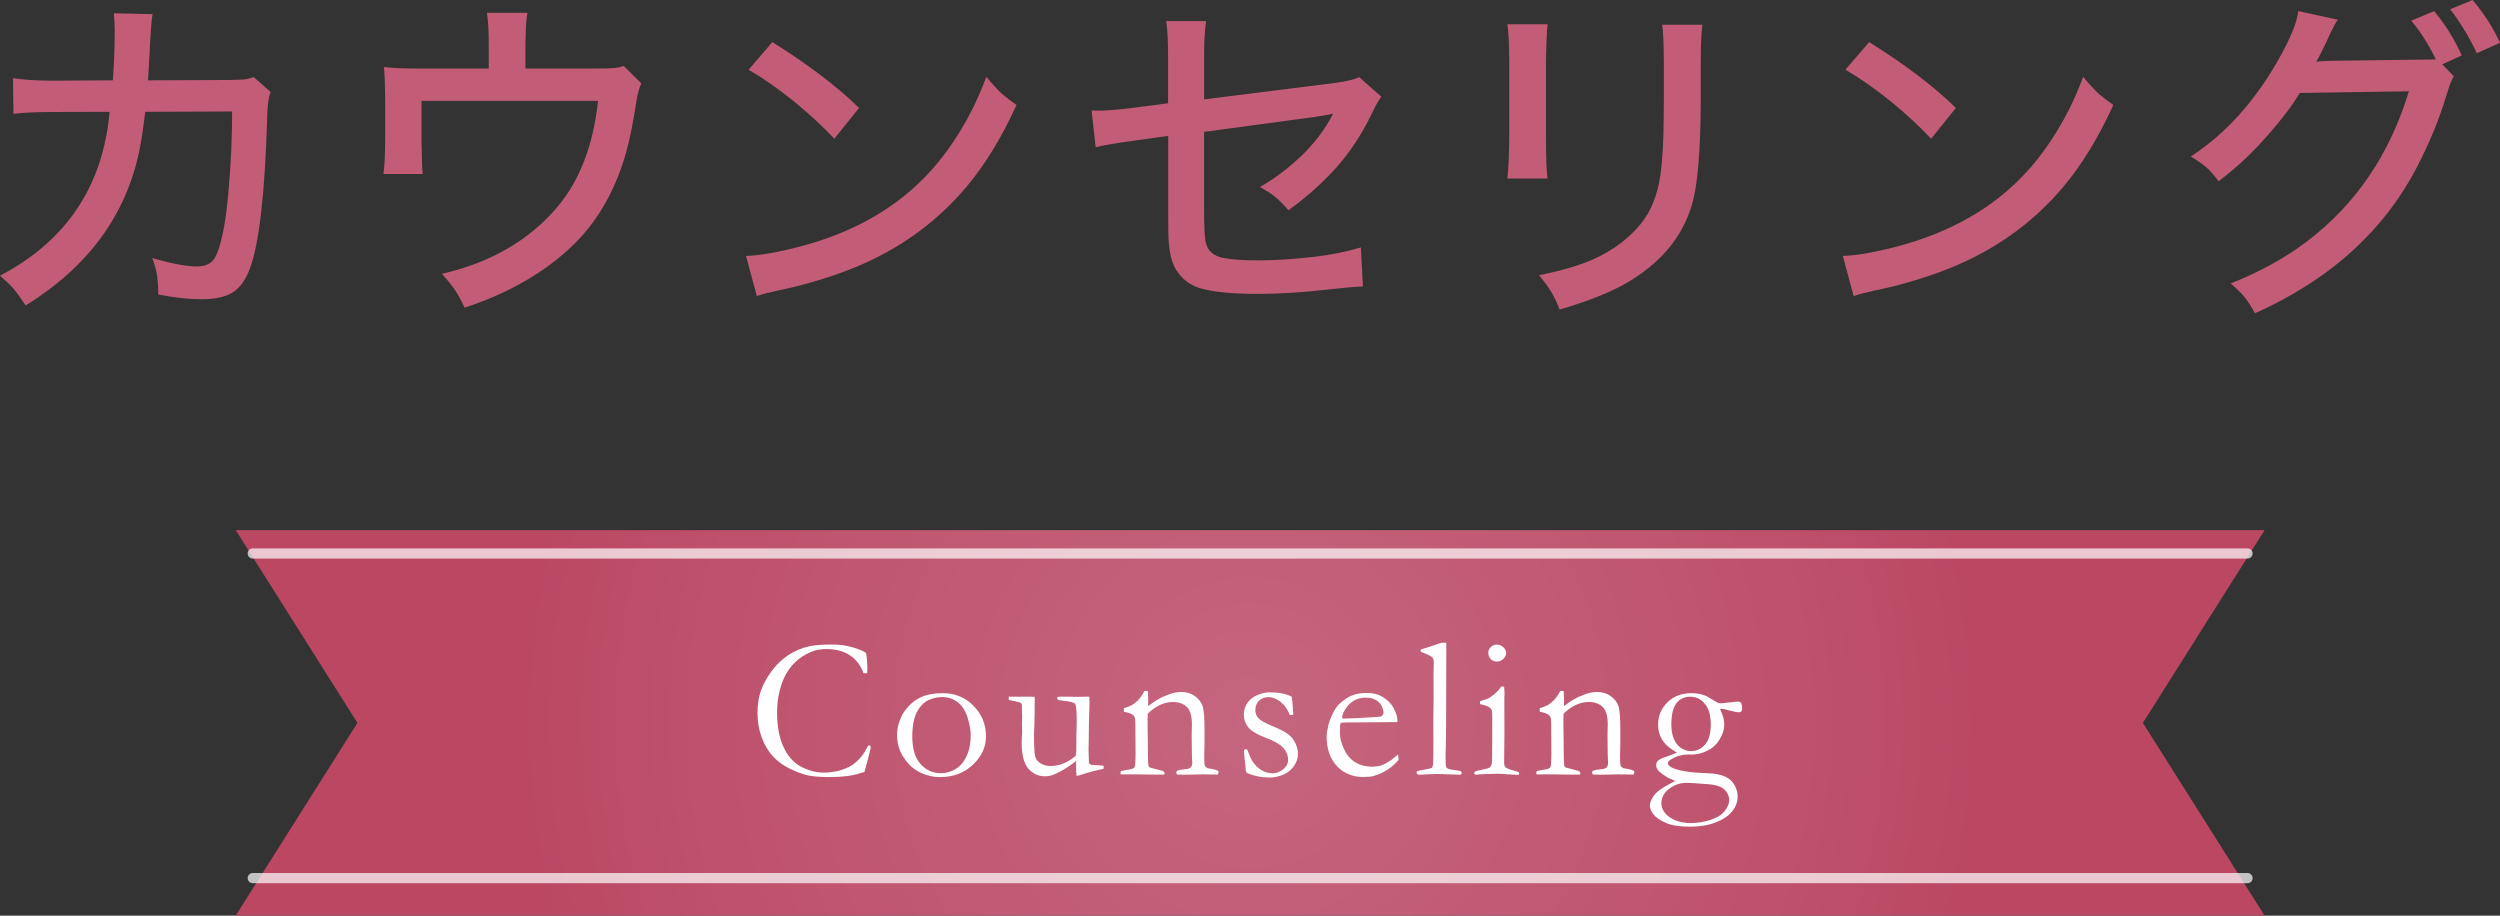 <?xml version="1.0" encoding="utf-8"?>
<!-- Generator: Adobe Illustrator 15.0.0, SVG Export Plug-In . SVG Version: 6.00 Build 0)  -->
<!DOCTYPE svg PUBLIC "-//W3C//DTD SVG 1.1//EN" "http://www.w3.org/Graphics/SVG/1.1/DTD/svg11.dtd">
<svg version="1.1" id="レイヤー_1" xmlns="http://www.w3.org/2000/svg" xmlns:xlink="http://www.w3.org/1999/xlink" x="0px"
	 y="0px" width="246.438px" height="90.259px" viewBox="0 0 246.438 90.259" enable-background="new 0 0 246.438 90.259"
	 xml:space="preserve">
<rect x="0" y="0" width="246.438" height="90.259" fill="#333333" stroke="none"/>
<radialGradient id="SVGID_1_" cx="123.235" cy="71.259" r="71.976" gradientUnits="userSpaceOnUse">
	<stop  offset="0" style="stop-color:#C5667E"/>
	<stop  offset="0.761" style="stop-color:#BE516C"/>
	<stop  offset="1" style="stop-color:#BB4763"/>
</radialGradient>
<polygon fill-rule="evenodd" clip-rule="evenodd" fill="url(#SVGID_1_)" points="23.235,52.259 223.235,52.259 211.235,71.259 
	223.235,90.259 23.235,90.259 35.235,71.259 "/>
<line opacity="0.7" fill-rule="evenodd" clip-rule="evenodd" fill="none" stroke="#FFFFFF" stroke-width="1.007" stroke-linecap="round" stroke-linejoin="round" stroke-miterlimit="10" x1="24.918" y1="54.56" x2="221.55" y2="54.56"/>
<line opacity="0.7" fill-rule="evenodd" clip-rule="evenodd" fill="none" stroke="#FFFFFF" stroke-width="1.007" stroke-linecap="round" stroke-linejoin="round" stroke-miterlimit="10" x1="24.918" y1="86.56" x2="221.55" y2="86.56"/>
<g>
	<path fill="#FFFFFF" d="M85.38,64.384c0.078,0.502,0.117,1.016,0.117,1.543c0,0.104-0.003,0.244-0.01,0.42
		c-0.091,0.02-0.16,0.029-0.205,0.029c-0.039,0-0.094-0.006-0.166-0.02c-0.273-0.762-0.719-1.348-1.338-1.758
		s-1.383-0.615-2.295-0.615c-0.482,0-0.889,0.055-1.221,0.166c-0.586,0.201-1.1,0.48-1.543,0.835s-0.817,0.778-1.123,1.27
		s-0.548,1.087-0.728,1.787s-0.269,1.415-0.269,2.144c0,1.393,0.211,2.544,0.635,3.452s1.002,1.556,1.738,1.943
		s1.478,0.581,2.227,0.581l0.459-0.01c0.521-0.064,0.875-0.127,1.064-0.186c0.475-0.137,0.868-0.298,1.177-0.483
		s0.612-0.448,0.908-0.786s0.548-0.732,0.757-1.182l0.117-0.039c0.033,0,0.082,0.02,0.146,0.059
		c-0.006,0.156-0.013,0.258-0.02,0.303c-0.273,1.1-0.472,1.852-0.596,2.256c-0.104,0.025-0.234,0.064-0.391,0.117
		c-0.762,0.261-1.781,0.391-3.057,0.391c-1.029,0-1.798-0.07-2.31-0.21s-1.068-0.358-1.67-0.654s-1.131-0.688-1.587-1.177
		s-0.824-1.105-1.104-1.851s-0.42-1.558-0.42-2.437c0-0.834,0.111-1.561,0.332-2.183s0.563-1.251,1.025-1.89
		s1.007-1.168,1.636-1.592s1.327-0.723,2.095-0.898c0.541-0.117,1.305-0.176,2.295-0.176c0.723,0,1.403,0.096,2.041,0.288
		S85.165,64.202,85.38,64.384z"/>
	<path fill="#FFFFFF" d="M88.426,72.411c0-0.443,0.093-0.916,0.278-1.421s0.467-0.957,0.845-1.357s0.778-0.698,1.201-0.894
		c0.592-0.273,1.315-0.41,2.168-0.41c1.217,0,2.235,0.416,3.052,1.25s1.226,1.836,1.226,3.008c0,1.041-0.428,1.971-1.284,2.788
		s-1.938,1.226-3.247,1.226c-0.807,0-1.569-0.212-2.285-0.635c-0.534-0.318-0.993-0.791-1.377-1.416S88.426,73.212,88.426,72.411z
		 M92.747,76.22c0.496,0,0.973-0.133,1.433-0.4c0.459-0.268,0.826-0.695,1.1-1.284s0.411-1.271,0.411-2.046
		c0-0.508-0.106-1.098-0.318-1.768s-0.538-1.174-0.979-1.509c-0.44-0.335-0.957-0.503-1.55-0.503c-0.431,0-0.869,0.102-1.316,0.303
		s-0.825,0.59-1.134,1.162c-0.31,0.572-0.465,1.387-0.465,2.441c0,1.186,0.269,2.082,0.807,2.69S91.945,76.22,92.747,76.22z"/>
	<path fill="#FFFFFF" d="M99.44,68.671h0.729l0.321,0.02l0.253-0.02c0.668,0,1.083,0.006,1.245,0.02l0.01,0.186
		c0,0.918-0.013,1.807-0.039,2.666c-0.02,0.508-0.029,0.797-0.029,0.869c0,1.146,0.038,1.861,0.112,2.148
		c0.075,0.287,0.251,0.516,0.529,0.688s0.612,0.259,1.003,0.259c0.476,0,0.932-0.1,1.365-0.298c0.434-0.198,0.805-0.44,1.111-0.728
		c0.032-0.248,0.049-0.521,0.049-0.82c0-0.971,0.01-1.625,0.029-1.963c0.006-0.201,0.01-0.377,0.01-0.527
		c0-1.055-0.052-1.65-0.156-1.787s-0.501-0.24-1.191-0.313c-0.228-0.025-0.394-0.049-0.498-0.068
		c-0.052-0.084-0.078-0.15-0.078-0.195l0.029-0.107c0.169-0.02,0.335-0.029,0.498-0.029l1.553,0.02
		c0.553-0.014,0.846-0.02,0.879-0.02c0.072,0,0.14,0.004,0.205,0.01l0.02,0.713c-0.045,0.99-0.072,2.213-0.078,3.672l-0.02,0.791
		l0.039,1.328c0.059,0.104,0.111,0.166,0.156,0.186c0.078,0.033,0.238,0.049,0.479,0.049h0.088c0.084,0,0.326,0.02,0.723,0.059
		c0.006,0.084,0.01,0.146,0.01,0.186v0.107c-0.873,0.189-1.579,0.377-2.119,0.566c-0.215,0.071-0.397,0.124-0.547,0.156
		c-0.033-0.229-0.049-0.367-0.049-0.42v-0.791c0-0.033-0.003-0.121-0.01-0.264c-0.084,0.059-0.182,0.131-0.293,0.215
		c-0.514,0.396-1.058,0.732-1.631,1.006c-0.384,0.188-0.755,0.283-1.113,0.283c-0.684,0-1.24-0.254-1.67-0.762
		c-0.436-0.508-0.654-1.373-0.654-2.598c0-0.064,0.003-0.182,0.01-0.352c0.026-0.313,0.039-0.531,0.039-0.654
		c0-0.045-0.003-0.189-0.01-0.43c-0.006-0.104-0.01-0.195-0.01-0.273c0-0.059,0.003-0.19,0.01-0.396s0.01-0.351,0.01-0.435
		c0-0.111-0.003-0.209-0.01-0.293l-0.02-0.518l0.01-0.273c0-0.104-0.052-0.199-0.156-0.283c-0.41-0.111-0.679-0.174-0.806-0.19
		s-0.239-0.044-0.337-0.083V68.671z"/>
	<path fill="#FFFFFF" d="M110.484,76.015c0.163-0.045,0.352-0.084,0.566-0.117c0.41-0.059,0.656-0.126,0.737-0.204
		c0.082-0.077,0.122-0.256,0.122-0.535l0.02-0.351c0.006-0.13,0.01-0.295,0.01-0.496l-0.02-2.988c0-0.402-0.052-0.662-0.156-0.778
		c-0.176-0.182-0.501-0.309-0.977-0.38v-0.356c0.475-0.131,0.84-0.3,1.094-0.509c0.371-0.295,0.684-0.692,0.938-1.195l0.332,0.01
		c0.02,0.307,0.029,0.525,0.029,0.656v0.646l0.01,0.177c0.078-0.052,0.169-0.118,0.273-0.196c0.391-0.293,0.791-0.533,1.201-0.721
		c0.41-0.186,0.775-0.314,1.094-0.387c0.202-0.052,0.43-0.078,0.684-0.078c0.534,0,0.993,0.144,1.377,0.43
		c0.384,0.287,0.633,0.625,0.747,1.013s0.171,1.159,0.171,2.313v1.476c0,0.039-0.005,0.17-0.015,0.392s-0.015,0.476-0.015,0.763
		c0,0.457,0.02,0.746,0.059,0.87c0.033,0.085,0.117,0.17,0.254,0.255c0.625,0.084,0.99,0.186,1.094,0.303v0.078
		c0,0.064-0.02,0.146-0.059,0.244h-0.186l-1.289-0.02l-1.27,0.029c-0.469,0.013-0.902,0.01-1.299-0.01l-0.059-0.205
		c0-0.039,0.023-0.092,0.068-0.156c0.176-0.078,0.423-0.131,0.742-0.156c0.189-0.014,0.319-0.033,0.391-0.059
		c0.072-0.026,0.16-0.078,0.264-0.156c0.078-0.157,0.117-0.287,0.117-0.392c0-0.046-0.006-0.137-0.02-0.274
		c-0.02-0.299-0.033-1.046-0.039-2.239V72.2l0.02-0.781c0-0.842-0.169-1.422-0.508-1.741s-0.791-0.479-1.357-0.479
		c-0.436,0-0.863,0.096-1.279,0.288s-0.82,0.479-1.211,0.864c-0.013,0.313-0.02,0.58-0.02,0.801l0.029,2.158
		c0,1.127,0.016,1.816,0.049,2.07c0.013,0.104,0.036,0.176,0.068,0.215c0.052,0.053,0.156,0.094,0.313,0.127
		s0.337,0.078,0.542,0.137s0.34,0.094,0.405,0.107c0.13,0.033,0.218,0.098,0.264,0.195l-0.01,0.195h-1.025l-2.109-0.029
		c-0.488,0.006-0.797,0.01-0.928,0.01h-0.244l-0.02-0.127C110.455,76.165,110.464,76.099,110.484,76.015z"/>
	<path fill="#FFFFFF" d="M122.924,73.856c0.24,0.619,0.423,1.02,0.547,1.201c0.247,0.371,0.543,0.659,0.889,0.864
		c0.345,0.205,0.719,0.308,1.123,0.308c0.371,0,0.738-0.16,1.104-0.479c0.26-0.24,0.391-0.521,0.391-0.84
		c0-0.424-0.153-0.814-0.459-1.172c-0.307-0.352-0.888-0.688-1.744-1.011c-0.855-0.322-1.43-0.665-1.723-1.03s-0.44-0.781-0.44-1.25
		c0-0.443,0.121-0.834,0.362-1.172c0.24-0.338,0.572-0.594,0.996-0.767c0.423-0.173,0.813-0.259,1.172-0.259
		c0.462,0,0.877,0.035,1.244,0.107c0.368,0.072,0.686,0.182,0.953,0.332c0.052,0.332,0.094,0.82,0.127,1.465l0.02,0.313
		c-0.085,0.006-0.156,0.01-0.215,0.01h-0.137c-0.195-0.541-0.494-0.969-0.895-1.284s-0.795-0.474-1.186-0.474
		s-0.707,0.119-0.947,0.356c-0.241,0.237-0.361,0.548-0.361,0.933c0,0.293,0.098,0.553,0.293,0.781s0.652,0.488,1.371,0.779
		c0.72,0.291,1.244,0.563,1.572,0.813c0.329,0.251,0.572,0.556,0.729,0.914s0.234,0.7,0.234,1.026c0,0.449-0.148,0.87-0.445,1.261
		c-0.296,0.392-0.667,0.667-1.113,0.826c-0.445,0.159-0.844,0.239-1.195,0.239c-0.827,0-1.589-0.153-2.285-0.459
		c-0.065-0.053-0.102-0.15-0.107-0.293c0-0.059-0.007-0.152-0.02-0.283c-0.104-0.879-0.157-1.4-0.157-1.563
		c0-0.078,0.016-0.131,0.049-0.156C122.703,73.87,122.788,73.856,122.924,73.856z"/>
	<path fill="#FFFFFF" d="M137.747,71.181l-3.916,0.028l-0.742-0.001c-0.3,0-0.605,0.014-0.918,0.041
		c-0.059,0.195-0.088,0.328-0.088,0.4l0.01,0.098v0.098l-0.01,0.479c0,0.396,0.125,0.884,0.376,1.46s0.608,1.016,1.074,1.318
		s1.047,0.464,1.743,0.483c0.371-0.02,0.667-0.064,0.889-0.137s0.534-0.238,0.938-0.498l0.703-0.576l0.059,0.391
		c0,0.045-0.003,0.094-0.01,0.146c-0.293,0.371-0.664,0.697-1.113,0.977s-0.905,0.485-1.367,0.615
		c-0.222,0.059-0.586,0.088-1.094,0.088c-0.462,0-0.918-0.095-1.367-0.283c-0.664-0.287-1.187-0.747-1.567-1.382
		s-0.571-1.405-0.571-2.31c0-0.287,0.054-0.654,0.161-1.104s0.301-0.928,0.581-1.436c0.188-0.346,0.42-0.629,0.693-0.85
		c0.391-0.313,0.732-0.531,1.025-0.654c0.423-0.176,0.915-0.264,1.475-0.264c0.605,0,1.101,0.111,1.484,0.332
		c0.521,0.293,0.91,0.67,1.167,1.133s0.386,0.885,0.386,1.27V71.181z M132.297,70.829h0.459c0.332,0,1.321-0.053,2.969-0.156
		c0.261-0.014,0.42-0.039,0.479-0.078c0.117-0.123,0.176-0.234,0.176-0.332c0-0.201-0.065-0.432-0.195-0.688
		s-0.33-0.456-0.601-0.596s-0.584-0.21-0.942-0.21c-0.755,0-1.36,0.283-1.816,0.85C132.473,70.048,132.297,70.452,132.297,70.829z"
		/>
	<path fill="#FFFFFF" d="M140.05,64.237v-0.215c0.183-0.059,0.384-0.121,0.605-0.186c0.327-0.104,0.812-0.264,1.453-0.479h0.461
		c0,0.313,0,0.492,0,0.537c0,5.35-0.017,8.539-0.049,9.568c-0.02,0.605-0.029,0.929-0.029,0.968c0,0.729,0.029,1.137,0.088,1.222
		c0.078,0.117,0.317,0.199,0.718,0.244s0.637,0.092,0.708,0.137c0.052,0.025,0.078,0.072,0.078,0.137
		c0,0.072-0.015,0.122-0.044,0.151s-0.083,0.044-0.161,0.044c-0.046,0-0.388-0.011-1.025-0.033l-1.279-0.045l-1.641,0.078
		c-0.104,0.007-0.183-0.014-0.234-0.061c-0.039-0.033-0.059-0.08-0.059-0.14c0-0.067,0.021-0.115,0.063-0.146
		c0.042-0.029,0.276-0.08,0.703-0.152s0.671-0.132,0.732-0.181s0.103-0.157,0.122-0.327c0.026-0.234,0.039-0.895,0.039-1.982
		l-0.01-2.246l0.029-2.324l-0.01-2.324l0.029-1.143c0-0.229-0.036-0.393-0.107-0.493s-0.225-0.2-0.459-0.298
		C140.421,64.407,140.18,64.302,140.05,64.237z"/>
	<path fill="#FFFFFF" d="M145.889,69.403l0.01-0.288c0.423-0.124,0.651-0.196,0.684-0.216c0.234-0.104,0.48-0.264,0.737-0.48
		c0.257-0.215,0.474-0.457,0.649-0.725c0.078-0.014,0.14-0.02,0.186-0.02l0.117,0.01c0.026,0.313,0.039,0.541,0.039,0.684
		c0,0.033-0.007,0.18-0.02,0.439v0.518l0.01,2.813l-0.029,2.979c-0.007,0.24,0.032,0.408,0.117,0.503s0.335,0.2,0.752,0.317
		c0.261,0.072,0.456,0.133,0.586,0.186c0.02,0.045,0.029,0.084,0.029,0.117c0,0.039-0.017,0.088-0.049,0.146
		c-0.254-0.007-0.579-0.022-0.977-0.049c-0.54-0.045-0.898-0.068-1.074-0.068c-0.085,0-0.605,0.016-1.563,0.049
		c-0.195,0.006-0.384,0.022-0.566,0.049c-0.032,0-0.085-0.01-0.156-0.029c-0.032-0.045-0.049-0.084-0.049-0.117
		c0-0.092,0.062-0.162,0.186-0.215c0.026-0.014,0.358-0.088,0.996-0.225c0.208-0.039,0.345-0.104,0.41-0.195
		c0.11-0.136,0.166-0.354,0.166-0.652c0.013-0.501,0.02-1.873,0.02-4.115c0-0.449-0.02-0.729-0.059-0.839
		c-0.032-0.077-0.119-0.167-0.259-0.269C146.643,69.61,146.345,69.507,145.889,69.403z M146.709,64.335
		c0-0.215,0.083-0.4,0.249-0.557s0.366-0.234,0.601-0.234c0.241,0,0.452,0.088,0.635,0.264s0.273,0.365,0.273,0.566
		s-0.091,0.393-0.273,0.571s-0.394,0.269-0.635,0.269s-0.442-0.082-0.605-0.244S146.709,64.595,146.709,64.335z"/>
	<path fill="#FFFFFF" d="M151.474,76.015c0.163-0.045,0.352-0.084,0.566-0.117c0.41-0.059,0.656-0.126,0.737-0.204
		c0.081-0.077,0.122-0.256,0.122-0.535l0.02-0.351c0.007-0.13,0.01-0.295,0.01-0.496l-0.02-2.988c0-0.402-0.052-0.662-0.156-0.778
		c-0.176-0.182-0.501-0.309-0.977-0.38v-0.356c0.476-0.131,0.84-0.3,1.094-0.509c0.371-0.295,0.684-0.692,0.938-1.195l0.332,0.01
		c0.02,0.307,0.029,0.525,0.029,0.656v0.646l0.01,0.177c0.078-0.052,0.169-0.118,0.273-0.196c0.391-0.293,0.791-0.533,1.201-0.721
		c0.41-0.186,0.774-0.314,1.094-0.387c0.202-0.052,0.43-0.078,0.684-0.078c0.534,0,0.993,0.144,1.377,0.43
		c0.384,0.287,0.633,0.625,0.747,1.013s0.171,1.159,0.171,2.313v1.476c0,0.039-0.005,0.17-0.015,0.392s-0.015,0.476-0.015,0.763
		c0,0.457,0.02,0.746,0.059,0.87c0.032,0.085,0.117,0.17,0.254,0.255c0.625,0.084,0.989,0.186,1.094,0.303v0.078
		c0,0.064-0.02,0.146-0.059,0.244h-0.186l-1.289-0.02l-1.27,0.029c-0.469,0.013-0.901,0.01-1.299-0.01l-0.059-0.205
		c0-0.039,0.022-0.092,0.068-0.156c0.176-0.078,0.423-0.131,0.742-0.156c0.188-0.014,0.319-0.033,0.391-0.059
		c0.071-0.026,0.159-0.078,0.264-0.156c0.078-0.157,0.117-0.287,0.117-0.392c0-0.046-0.007-0.137-0.02-0.274
		c-0.02-0.299-0.032-1.046-0.039-2.239V72.2l0.02-0.781c0-0.842-0.169-1.422-0.508-1.741s-0.791-0.479-1.357-0.479
		c-0.437,0-0.862,0.096-1.279,0.288s-0.82,0.479-1.211,0.864c-0.013,0.313-0.02,0.58-0.02,0.801l0.029,2.158
		c0,1.127,0.017,1.816,0.049,2.07c0.013,0.104,0.036,0.176,0.068,0.215c0.052,0.053,0.156,0.094,0.313,0.127
		s0.337,0.078,0.542,0.137s0.34,0.094,0.405,0.107c0.13,0.033,0.218,0.098,0.264,0.195l-0.01,0.195h-1.025l-2.109-0.029
		c-0.488,0.006-0.798,0.01-0.928,0.01h-0.244l-0.02-0.127C151.445,76.165,151.455,76.099,151.474,76.015z"/>
	<path fill="#FFFFFF" d="M165.145,76.981c-0.078-0.039-0.329-0.146-0.752-0.322c-0.495-0.319-0.808-0.557-0.938-0.713
		s-0.195-0.328-0.195-0.518c0-0.17,0.049-0.307,0.146-0.41c0.144-0.15,0.427-0.293,0.85-0.43s0.771-0.27,1.045-0.4
		c-0.085-0.059-0.218-0.143-0.4-0.254c-0.97-0.6-1.455-1.43-1.455-2.49c0-0.873,0.308-1.609,0.923-2.212s1.404-0.903,2.368-0.903
		c0.437,0,0.837,0.063,1.201,0.186c0.208,0.064,0.518,0.229,0.928,0.488c0.261,0.162,0.413,0.254,0.459,0.273
		c0.104,0.033,0.222,0.049,0.352,0.049c0.11,0,0.379-0.027,0.806-0.083s0.679-0.083,0.757-0.083c0.149,0,0.273,0.029,0.371,0.088
		c0.078,0.131,0.117,0.348,0.117,0.654c0,0.104-0.027,0.182-0.083,0.234s-0.135,0.078-0.239,0.078c-0.183,0-0.483-0.057-0.903-0.171
		s-0.676-0.171-0.767-0.171c-0.032,0-0.095,0.006-0.186,0.02c0.28,0.561,0.42,1.07,0.42,1.533s-0.146,0.941-0.439,1.436
		s-0.696,0.873-1.211,1.133s-1.035,0.391-1.563,0.391c-0.039,0-0.149-0.004-0.332-0.01c-0.599,0-1.149,0.15-1.65,0.449
		c-0.241,0.15-0.361,0.289-0.361,0.42c0,0.137,0.117,0.27,0.352,0.4c0.618,0.332,1.79,0.523,3.516,0.576
		c0.749,0.025,1.331,0.134,1.748,0.322s0.73,0.467,0.942,0.835s0.317,0.747,0.317,1.138c0,0.527-0.179,1.016-0.537,1.465
		s-0.901,0.813-1.631,1.094s-1.565,0.42-2.51,0.42c-1.042,0-1.846-0.127-2.412-0.381s-0.969-0.53-1.206-0.83
		s-0.356-0.596-0.356-0.889c0-0.254,0.13-0.571,0.391-0.952s0.801-0.779,1.621-1.196C164.888,77.121,165.054,77.033,165.145,76.981z
		 M164.432,80.448c0.593,0.456,1.341,0.684,2.246,0.684c0.645,0,1.287-0.103,1.929-0.308s1.11-0.498,1.406-0.879
		s0.444-0.74,0.444-1.079c0-0.208-0.052-0.415-0.156-0.62s-0.246-0.374-0.425-0.508s-0.415-0.239-0.708-0.317
		c-0.208-0.059-0.505-0.101-0.889-0.127c-1.094-0.085-1.765-0.127-2.012-0.127c-0.696,0-1.318,0.234-1.865,0.703
		c-0.423,0.364-0.635,0.801-0.635,1.309C163.768,79.647,163.99,80.07,164.432,80.448z M164.754,71.405
		c0,0.586,0.088,1.076,0.264,1.47s0.417,0.687,0.723,0.879s0.615,0.288,0.928,0.288c0.566,0,1.037-0.217,1.411-0.649
		s0.562-1.093,0.562-1.978c0-0.893-0.195-1.57-0.586-2.036s-0.862-0.698-1.416-0.698c-0.618,0-1.087,0.221-1.406,0.664
		S164.754,70.474,164.754,71.405z"/>
</g>
<g>
	<path fill="#C25C77" d="M11.123,7.919c0.122-1.638,0.183-3.254,0.183-4.848c0-0.653-0.028-1.239-0.083-1.76l3.818,0.083
		c-0.1,0.465-0.205,1.882-0.315,4.25c-0.022,0.521-0.066,1.278-0.133,2.274l7.936-0.033c0.83-0.011,1.378-0.033,1.644-0.066
		c0.232-0.033,0.515-0.105,0.847-0.216l1.66,1.461c-0.188,0.443-0.299,1.162-0.332,2.158c-0.21,7.726-0.792,12.839-1.743,15.34
		c-0.41,1.052-0.952,1.799-1.627,2.241c-0.73,0.465-1.776,0.697-3.138,0.697c-1.162,0-2.573-0.155-4.233-0.465
		c-0.011-0.73-0.05-1.35-0.116-1.859c-0.078-0.487-0.238-1.068-0.481-1.743c1.859,0.554,3.337,0.83,4.433,0.83
		c0.708,0,1.234-0.21,1.577-0.631c0.398-0.476,0.752-1.566,1.063-3.271c0.31-1.682,0.548-4.206,0.714-7.57
		c0.055-1.272,0.083-2.54,0.083-3.802l-8.566,0.033c-0.166,1.472-0.36,2.756-0.581,3.852c-1.328,6.364-5.063,11.444-11.206,15.24
		c-0.454-0.697-0.858-1.256-1.212-1.677C1.013,28.096,0.575,27.675,0,27.177c6.541-3.431,10.144-8.815,10.808-16.153L4.964,11.04
		c-1.583,0.011-2.795,0.072-3.636,0.183l-0.05-3.52c0.918,0.155,2.164,0.238,3.735,0.249L11.123,7.919z"/>
	<path fill="#C25C77" d="M51.795,6.757h6.541c1.195,0,1.942-0.017,2.241-0.05c0.266-0.022,0.57-0.088,0.913-0.199l1.727,1.71
		c-0.199,0.421-0.36,1.002-0.481,1.743c-0.31,2.059-0.647,3.747-1.013,5.063c-0.941,3.298-2.396,6.043-4.366,8.234
		c-1.893,2.114-4.377,3.924-7.454,5.429c-1.207,0.587-2.573,1.135-4.101,1.644c-0.321-0.687-0.631-1.256-0.93-1.71
		c-0.277-0.42-0.714-0.963-1.312-1.627c4.836-1.118,8.644-3.331,11.422-6.641c2.18-2.601,3.503-6.07,3.968-10.409H41.552v3.885
		c0.022,1.683,0.061,2.789,0.116,3.32H37.8c0.11-0.83,0.166-1.97,0.166-3.42V9.629c-0.011-1.284-0.05-2.291-0.116-3.021
		c0.808,0.1,1.959,0.149,3.453,0.149h6.873V4.383c0-1.405-0.061-2.446-0.183-3.121h4.001c-0.111,0.498-0.177,1.533-0.199,3.104
		V6.757z"/>
	<path fill="#C25C77" d="M74.604,29.186l-1.063-3.951c0.874-0.033,1.881-0.166,3.021-0.398c5.821-1.162,10.486-3.42,13.995-6.773
		c2.047-1.937,3.818-4.383,5.313-7.338c0.465-0.94,0.918-1.992,1.361-3.154c0.586,0.72,1.112,1.29,1.577,1.71
		c0.343,0.299,0.808,0.653,1.395,1.063c-1.428,3.154-3.066,5.838-4.914,8.052c-3.21,3.818-7.288,6.63-12.235,8.434
		c-2.092,0.764-4.195,1.361-6.309,1.793C75.826,28.82,75.112,29.009,74.604,29.186z M73.79,6.873l2.341-2.723
		c3.53,2.203,6.38,4.366,8.55,6.491l-2.44,3.038c-1.107-1.184-2.418-2.401-3.935-3.652C76.712,8.744,75.207,7.692,73.79,6.873z"/>
	<path fill="#C25C77" d="M115.143,10.177V5.462c0-1.438-0.061-2.567-0.183-3.387h3.935c-0.133,0.863-0.199,1.981-0.199,3.354v4.366
		l12.949-1.627c1.063-0.144,1.843-0.332,2.341-0.564l2.175,1.926c-0.256,0.343-0.549,0.863-0.881,1.561
		c-1.073,2.247-2.379,4.189-3.917,5.827c-1.339,1.417-2.789,2.684-4.35,3.802c-0.509-0.575-0.957-1.023-1.345-1.345
		c-0.343-0.276-0.836-0.592-1.478-0.946c1.262-0.697,2.534-1.632,3.818-2.806c1.45-1.339,2.584-2.811,3.403-4.416
		c-0.564,0.122-1.162,0.227-1.793,0.315l-10.924,1.478v7.72c0,1.572,0.05,2.606,0.149,3.104c0.166,0.875,0.758,1.411,1.776,1.61
		c0.819,0.155,1.948,0.232,3.387,0.232c1.693,0,3.575-0.122,5.645-0.365c1.538-0.177,3.038-0.481,4.499-0.913l0.199,3.852
		c-0.741,0.022-1.942,0.127-3.602,0.315c-2.435,0.277-4.682,0.415-6.74,0.415c-2.546,0-4.455-0.188-5.728-0.564
		c-1.041-0.321-1.837-0.952-2.391-1.893c-0.398-0.675-0.631-1.649-0.697-2.922c-0.022-0.387-0.033-1.156-0.033-2.308v-7.886
		l-3.221,0.448c-1.749,0.232-3.061,0.454-3.935,0.664l-0.398-3.619c0.288,0.011,0.509,0.017,0.664,0.017
		c0.786,0,1.893-0.088,3.32-0.266L115.143,10.177z"/>
	<path fill="#C25C77" d="M148.592,2.391h3.969c-0.078,0.554-0.133,1.771-0.166,3.652v7.438c0,1.948,0.049,3.32,0.148,4.117h-3.951
		c0.111-1.096,0.172-2.468,0.184-4.117V6.026C148.764,4.366,148.704,3.154,148.592,2.391z M163.85,2.44h3.967
		c-0.109,0.797-0.166,2.048-0.166,3.752v3.669c-0.01,4.992-0.305,8.445-0.879,10.359c-0.953,3.21-3.148,5.8-6.592,7.77
		c-1.66,0.919-3.807,1.76-6.441,2.523c-0.275-0.72-0.57-1.328-0.879-1.826c-0.199-0.343-0.582-0.863-1.146-1.561
		c2.27-0.454,4.068-0.985,5.396-1.594c1.926-0.874,3.48-2.042,4.664-3.503c0.986-1.229,1.621-2.833,1.91-4.814
		c0.199-1.538,0.305-3.381,0.314-5.528c0.012-0.409,0.018-1.084,0.018-2.025V6.226C164.004,4.344,163.95,3.083,163.85,2.44z"/>
	<path fill="#C25C77" d="M182.723,29.186l-1.063-3.951c0.875-0.033,1.883-0.166,3.021-0.398c5.822-1.162,10.486-3.42,13.996-6.773
		c2.047-1.937,3.818-4.383,5.313-7.338c0.465-0.94,0.918-1.992,1.361-3.154c0.586,0.72,1.111,1.29,1.576,1.71
		c0.344,0.299,0.809,0.653,1.395,1.063c-1.428,3.154-3.064,5.838-4.914,8.052c-3.209,3.818-7.287,6.63-12.234,8.434
		c-2.092,0.764-4.195,1.361-6.309,1.793C183.946,28.82,183.233,29.009,182.723,29.186z M181.911,6.873l2.34-2.723
		c3.531,2.203,6.381,4.366,8.551,6.491l-2.441,3.038c-1.105-1.184-2.418-2.401-3.934-3.652
		C184.833,8.744,183.327,7.692,181.911,6.873z"/>
	<path fill="#C25C77" d="M240.745,6.342l1.145,1.179c-0.143,0.222-0.266,0.471-0.365,0.747c-0.154,0.443-0.271,0.797-0.348,1.063
		c-0.688,2.313-1.654,4.682-2.906,7.105c-2.135,4.117-5.141,7.598-9.014,10.442c-2.137,1.55-4.461,2.883-6.973,4.001
		c-0.365-0.664-0.721-1.212-1.063-1.644c-0.311-0.365-0.754-0.797-1.328-1.295c2.91-1.162,5.418-2.545,7.52-4.15
		c4.814-3.652,8.162-8.583,10.045-14.792L226.7,9.164c-0.809,1.373-2.104,3.033-3.885,4.98c-1.307,1.406-2.68,2.646-4.117,3.719
		c-0.422-0.564-0.814-1.013-1.18-1.345c-0.309-0.276-0.83-0.642-1.561-1.096c3.443-2.235,6.342-5.451,8.699-9.646
		c1.174-2.092,1.805-3.652,1.893-4.682l3.902,0.847c-0.189,0.255-0.426,0.687-0.715,1.295c-0.619,1.361-1.09,2.313-1.41,2.855
		c0.188-0.033,0.404-0.055,0.646-0.066c0.289-0.011,0.559-0.022,0.814-0.033l10.326-0.133c-0.721-1.494-1.527-2.767-2.424-3.818
		l2.258-0.946c1.096,1.317,2.002,2.772,2.723,4.366L240.745,6.342z M241.524,0.913L243.733,0c1.105,1.295,2.008,2.701,2.705,4.217
		l-2.291,1.029c-0.332-0.741-0.752-1.527-1.262-2.357C242.432,2.147,241.979,1.489,241.524,0.913z"/>
</g>
</svg>

